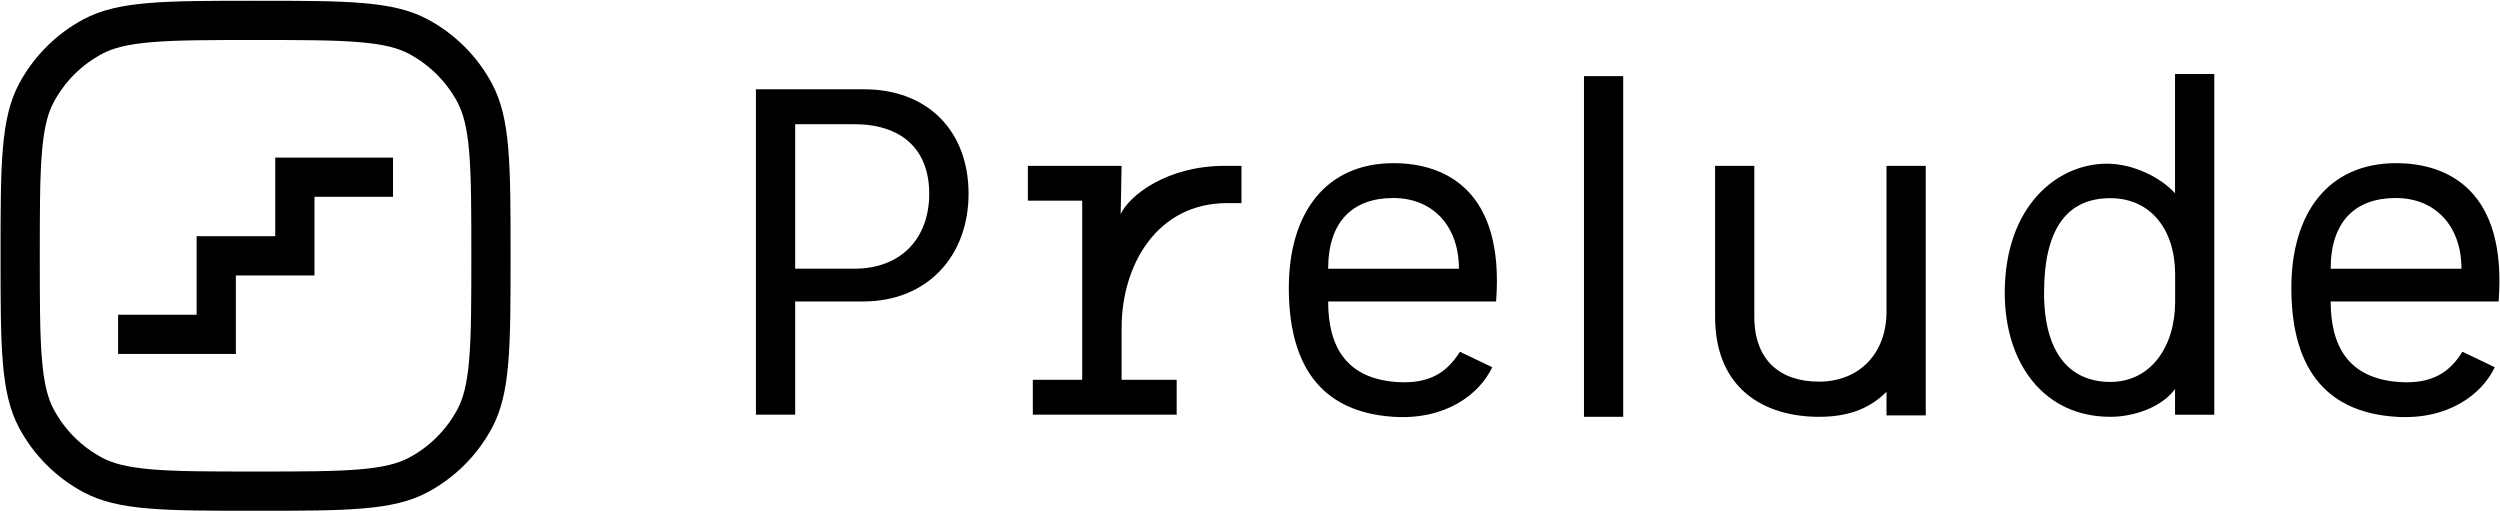<svg xmlns="http://www.w3.org/2000/svg" width="3186" height="651" viewBox="0 0 3186 651" fill="none">
    <path fill-rule="evenodd" clip-rule="evenodd"
        d="M325.689 600.919C266.476 600.919 225.198 600.877 193.11 598.148C161.643 595.472 143.632 590.488 130.021 583.215C103.846 569.227 82.408 547.79 68.421 521.614C61.148 508.004 56.164 489.993 53.488 458.525C50.759 426.437 50.717 385.16 50.717 325.946C50.717 266.733 50.759 225.455 53.488 193.367C56.164 161.9 61.148 143.889 68.421 130.278C82.408 104.103 103.846 82.665 130.021 68.678C143.632 61.405 161.643 56.42 193.11 53.745C225.198 51.016 266.476 50.974 325.689 50.974C384.903 50.974 426.18 51.016 458.269 53.745C489.736 56.42 507.747 61.405 521.357 68.678C547.533 82.665 568.971 104.103 582.958 130.278C590.231 143.889 595.215 161.9 597.891 193.367C600.62 225.455 600.662 266.733 600.662 325.946C600.662 385.16 600.62 426.437 597.891 458.525C595.215 489.993 590.231 508.004 582.958 521.614C568.971 547.79 547.533 569.227 521.357 583.215C507.747 590.488 489.736 595.472 458.269 598.148C426.18 600.877 384.903 600.919 325.689 600.919ZM0.717 325.946C0.717 209.241 0.717 150.888 24.322 106.713C42.972 71.813 71.556 43.229 106.456 24.579C150.631 0.974 208.984 0.974 325.689 0.974C442.395 0.974 500.748 0.974 544.923 24.579C579.823 43.229 608.407 71.813 627.056 106.713C650.662 150.888 650.662 209.241 650.662 325.946C650.662 442.652 650.662 501.005 627.056 545.179C608.407 580.08 579.823 608.663 544.923 627.313C500.748 650.919 442.395 650.919 325.689 650.919C208.984 650.919 150.631 650.919 106.456 627.313C71.556 608.663 42.972 580.08 24.322 545.179C0.717 501.005 0.717 442.652 0.717 325.946ZM2689.42 531.182C2604.94 531.182 2554.86 463.275 2554.86 373.267C2554.86 262.036 2622.3 208.592 2684.99 208.592C2719.22 208.592 2753.92 226.526 2771.86 246.269V94.341H2821.88V528.503H2771.88V495.846C2754.69 519.019 2719.84 531.182 2689.42 531.182ZM2689.42 486.735C2740.56 486.735 2772 442.296 2772 384.542V349.716C2772 292.249 2740.56 252.554 2689.42 252.554C2630.98 252.554 2604.94 296.245 2604.94 373.267C2604.94 450.29 2637.99 486.735 2689.42 486.735ZM2454.17 211.402V529.42H2404.17L2404.15 499.318C2381.08 522.448 2352.6 531.192 2318.03 531.192C2250.22 531.192 2185.71 497.118 2185.71 403.615V211.398H2235.71V403.615C2235.71 459.933 2269.47 486.368 2318.03 486.368C2369.46 486.368 2404.16 450.451 2404.16 397.294V211.402H2454.17ZM1901.71 467.998L1860.51 448.223C1844.99 473.202 1823.1 489.999 1779.35 486.8C1713.6 481.995 1692.6 439.123 1692.6 384.149H1906.61C1917.47 243.148 1842.4 207.935 1775.9 207.935C1689.58 207.935 1642.48 271.472 1642.48 366.921C1642.48 462.371 1680.67 524.896 1775.61 531.159C1841.8 535.526 1885.17 502.926 1901.71 467.998ZM1692.6 342.444C1692.6 282.678 1723.6 252.344 1775.61 252.344C1825.89 252.344 1859.26 287.958 1859.26 342.444H1692.6ZM3138.13 448.223L3179.33 467.998C3162.79 502.926 3119.42 535.526 3053.23 531.159C2958.3 524.896 2920.1 462.371 2920.1 366.921C2920.1 271.472 2967.2 207.935 3053.52 207.935C3120.02 207.935 3195.09 243.148 3184.23 384.149H2970.22C2970.22 439.123 2991.22 481.995 3056.97 486.8C3100.72 489.999 3122.62 473.202 3138.13 448.223ZM3053.23 252.344C3001.23 252.344 2970.22 282.678 2970.22 342.444H3136.88C3136.88 287.958 3103.52 252.344 3053.23 252.344ZM1429.39 484.006V417.614C1429.39 338.31 1474.08 258.85 1563.9 258.85H1582.13V211.398L1573.09 211.398L1560.26 211.398C1487.12 211.398 1438.73 249.443 1428.2 272.953L1429.35 211.398L1309.9 211.398L1309.9 255.741H1379.15V484.006H1316.22V528.421H1499.54V484.006H1429.39ZM963.365 113.801H1101.29C1181.74 113.801 1234.32 166.383 1234.32 246.837C1234.32 327.003 1181.16 384.186 1100.14 384.186H1013.37V528.424H963.365V113.801ZM1013.37 158.288V342.424H1088.64C1148.98 342.424 1184.21 303.154 1184.21 246.837C1184.21 190.232 1148.98 158.288 1088.64 158.288H1013.37ZM2068.62 97.06H2018.62V531.193H2068.62V97.06ZM350.772 200.833H500.86V250.833H400.772V351.021H300.584L300.585 451.058H150.518V401.058H250.585L250.584 301.021H350.772V200.833Z"
        fill="black" />
</svg>